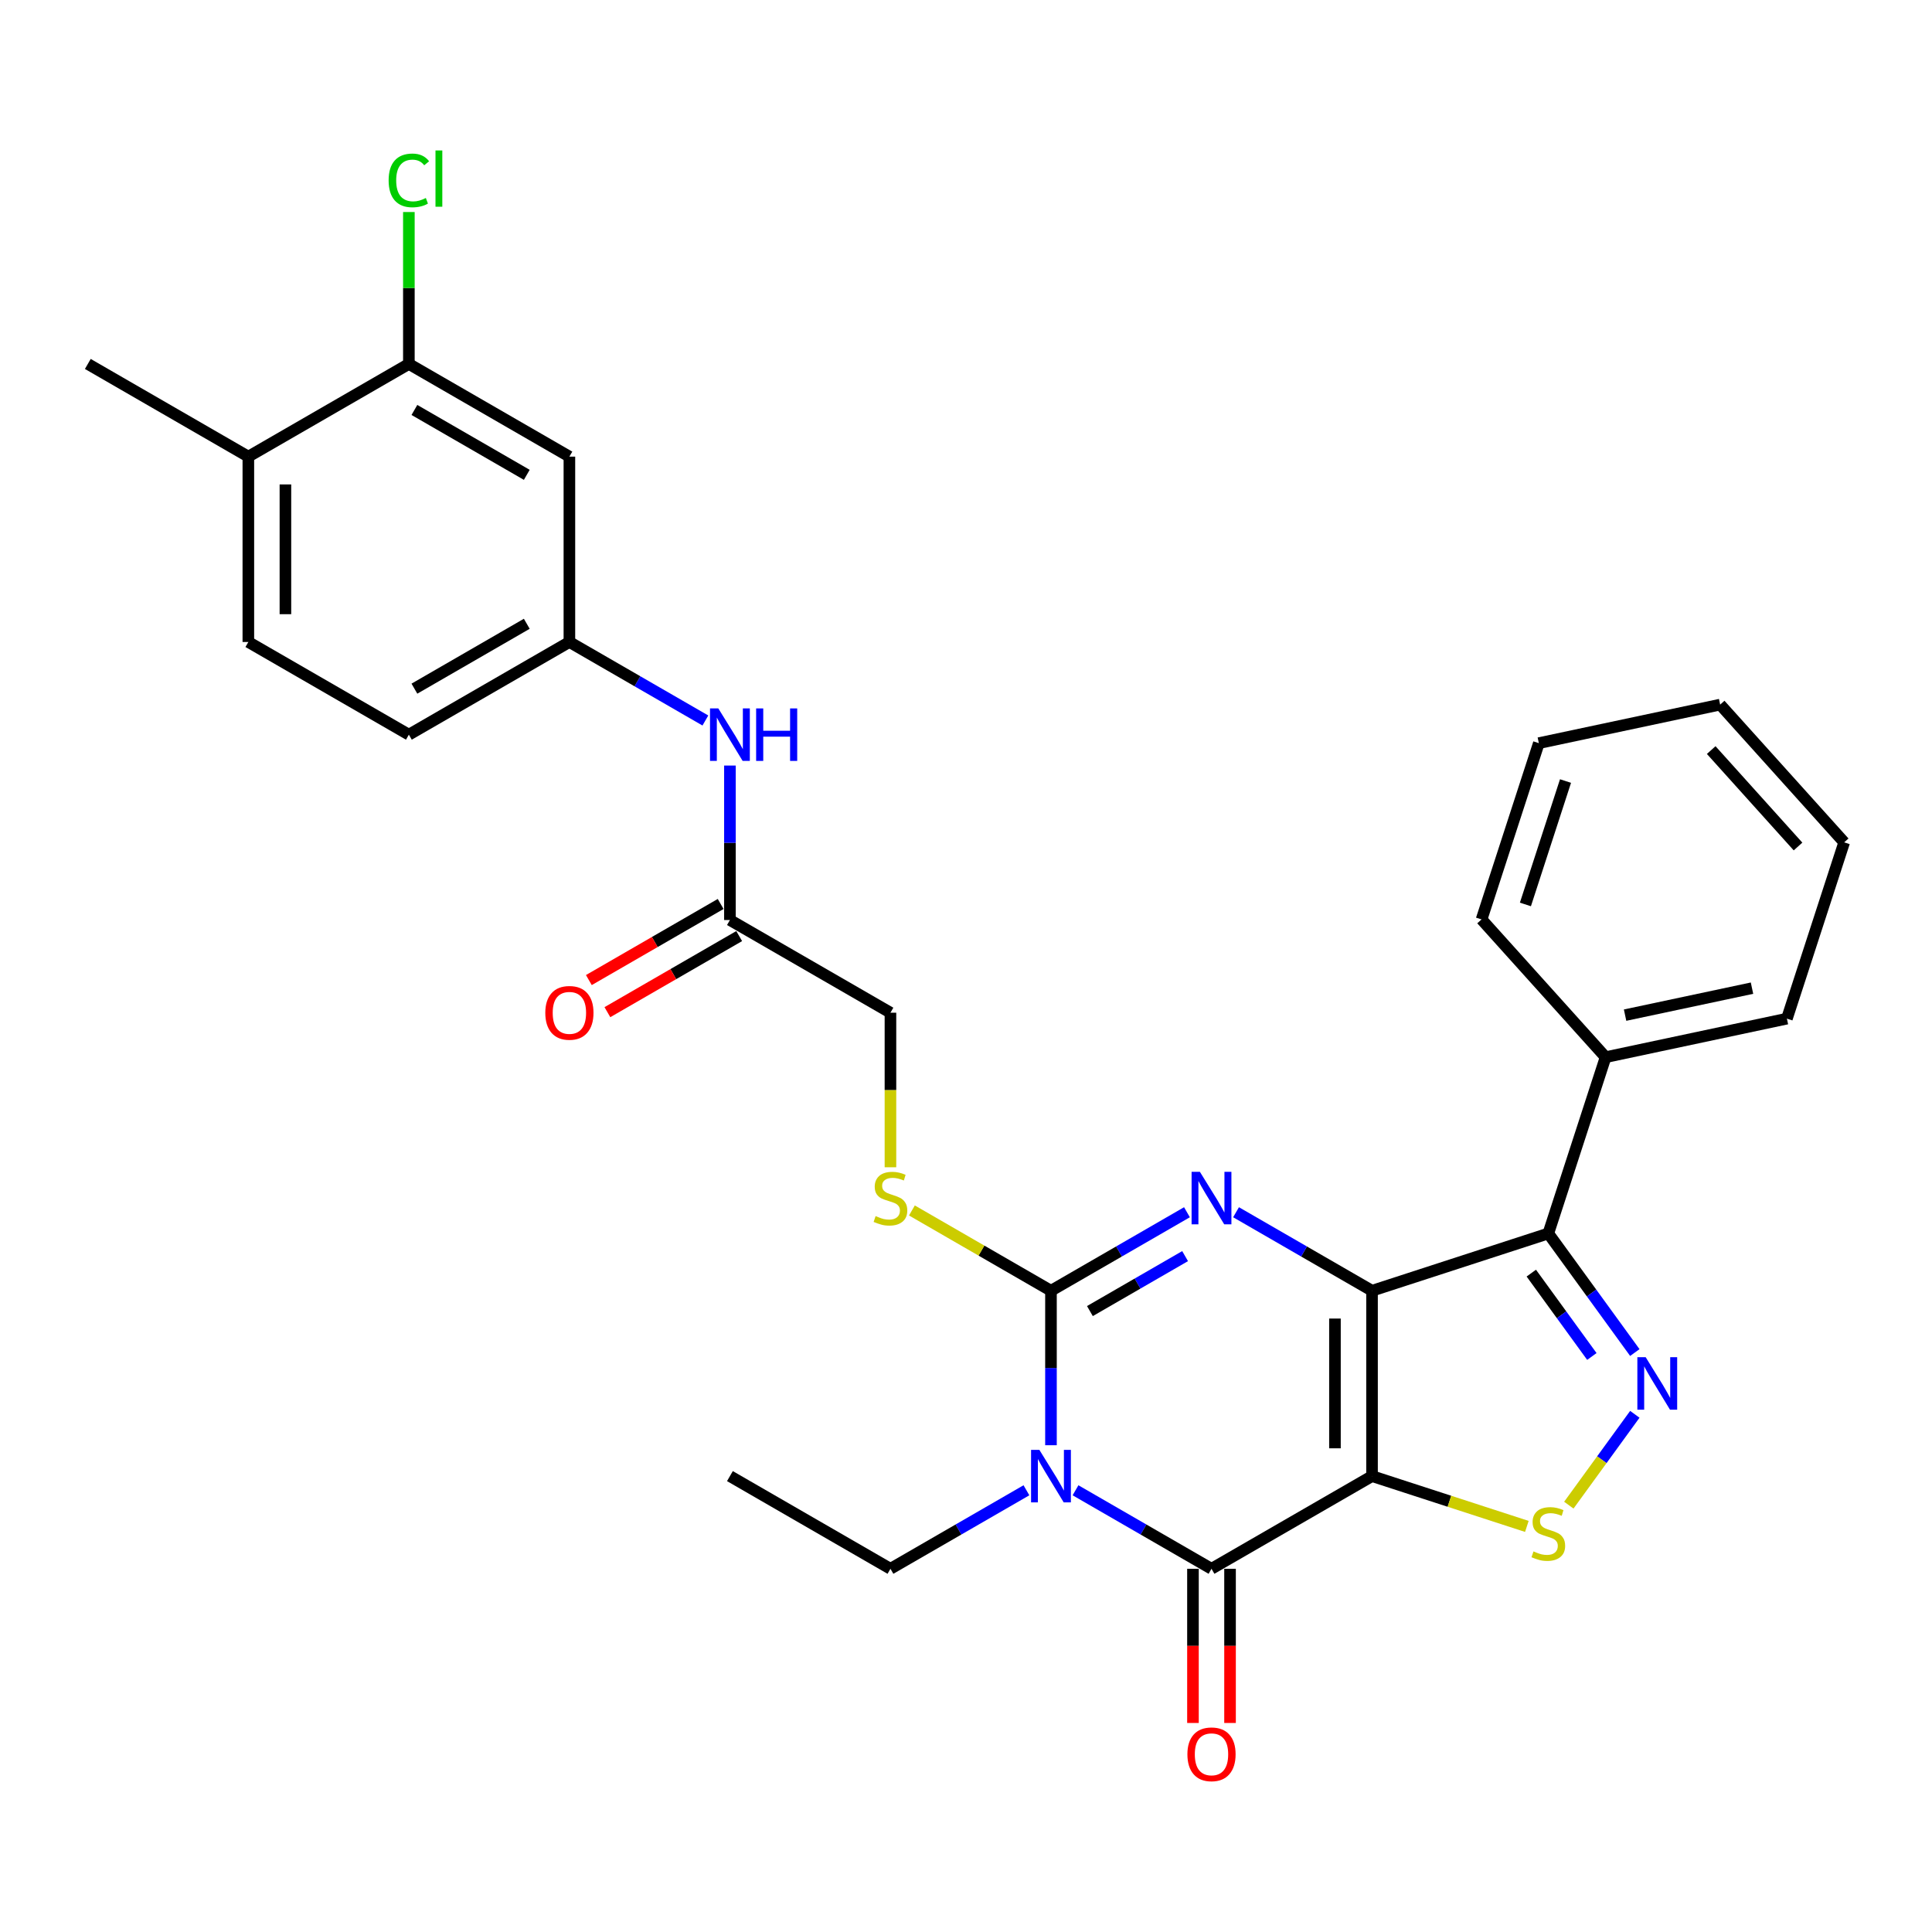 <?xml version='1.0' encoding='iso-8859-1'?>
<svg version='1.1' baseProfile='full'
              xmlns='http://www.w3.org/2000/svg'
                      xmlns:rdkit='http://www.rdkit.org/xml'
                      xmlns:xlink='http://www.w3.org/1999/xlink'
                  xml:space='preserve'
width='1000px' height='1000px' viewBox='0 0 1000 1000'>
<!-- END OF HEADER -->
<rect style='opacity:1.0;fill:#FFFFFF;stroke:none' width='1000' height='1000' x='0' y='0'> </rect>
<path class='bond-0' d='M 710.159,668.089 L 710.159,764.031' style='fill:none;fill-rule:evenodd;stroke:#000000;stroke-width:6px;stroke-linecap:butt;stroke-linejoin:miter;stroke-opacity:1' />
<path class='bond-0' d='M 690.97,682.48 L 690.97,749.64' style='fill:none;fill-rule:evenodd;stroke:#000000;stroke-width:6px;stroke-linecap:butt;stroke-linejoin:miter;stroke-opacity:1' />
<path class='bond-2' d='M 710.159,668.089 L 674.966,647.771' style='fill:none;fill-rule:evenodd;stroke:#000000;stroke-width:6px;stroke-linecap:butt;stroke-linejoin:miter;stroke-opacity:1' />
<path class='bond-2' d='M 674.966,647.771 L 639.773,627.452' style='fill:none;fill-rule:evenodd;stroke:#0000FF;stroke-width:6px;stroke-linecap:butt;stroke-linejoin:miter;stroke-opacity:1' />
<path class='bond-5' d='M 710.159,668.089 L 801.405,638.441' style='fill:none;fill-rule:evenodd;stroke:#000000;stroke-width:6px;stroke-linecap:butt;stroke-linejoin:miter;stroke-opacity:1' />
<path class='bond-4' d='M 710.159,764.031 L 627.071,812.002' style='fill:none;fill-rule:evenodd;stroke:#000000;stroke-width:6px;stroke-linecap:butt;stroke-linejoin:miter;stroke-opacity:1' />
<path class='bond-7' d='M 710.159,764.031 L 750.227,777.05' style='fill:none;fill-rule:evenodd;stroke:#000000;stroke-width:6px;stroke-linecap:butt;stroke-linejoin:miter;stroke-opacity:1' />
<path class='bond-7' d='M 750.227,777.05 L 790.295,790.069' style='fill:none;fill-rule:evenodd;stroke:#CCCC00;stroke-width:6px;stroke-linecap:butt;stroke-linejoin:miter;stroke-opacity:1' />
<path class='bond-1' d='M 543.983,748.047 L 543.983,708.068' style='fill:none;fill-rule:evenodd;stroke:#0000FF;stroke-width:6px;stroke-linecap:butt;stroke-linejoin:miter;stroke-opacity:1' />
<path class='bond-1' d='M 543.983,708.068 L 543.983,668.089' style='fill:none;fill-rule:evenodd;stroke:#000000;stroke-width:6px;stroke-linecap:butt;stroke-linejoin:miter;stroke-opacity:1' />
<path class='bond-18' d='M 531.28,771.365 L 496.087,791.683' style='fill:none;fill-rule:evenodd;stroke:#0000FF;stroke-width:6px;stroke-linecap:butt;stroke-linejoin:miter;stroke-opacity:1' />
<path class='bond-18' d='M 496.087,791.683 L 460.895,812.002' style='fill:none;fill-rule:evenodd;stroke:#000000;stroke-width:6px;stroke-linecap:butt;stroke-linejoin:miter;stroke-opacity:1' />
<path class='bond-31' d='M 556.685,771.365 L 591.878,791.683' style='fill:none;fill-rule:evenodd;stroke:#0000FF;stroke-width:6px;stroke-linecap:butt;stroke-linejoin:miter;stroke-opacity:1' />
<path class='bond-31' d='M 591.878,791.683 L 627.071,812.002' style='fill:none;fill-rule:evenodd;stroke:#000000;stroke-width:6px;stroke-linecap:butt;stroke-linejoin:miter;stroke-opacity:1' />
<path class='bond-3' d='M 614.368,627.452 L 579.175,647.771' style='fill:none;fill-rule:evenodd;stroke:#0000FF;stroke-width:6px;stroke-linecap:butt;stroke-linejoin:miter;stroke-opacity:1' />
<path class='bond-3' d='M 579.175,647.771 L 543.983,668.089' style='fill:none;fill-rule:evenodd;stroke:#000000;stroke-width:6px;stroke-linecap:butt;stroke-linejoin:miter;stroke-opacity:1' />
<path class='bond-3' d='M 613.404,650.165 L 588.77,664.388' style='fill:none;fill-rule:evenodd;stroke:#0000FF;stroke-width:6px;stroke-linecap:butt;stroke-linejoin:miter;stroke-opacity:1' />
<path class='bond-3' d='M 588.77,664.388 L 564.135,678.611' style='fill:none;fill-rule:evenodd;stroke:#000000;stroke-width:6px;stroke-linecap:butt;stroke-linejoin:miter;stroke-opacity:1' />
<path class='bond-8' d='M 543.983,668.089 L 507.994,647.311' style='fill:none;fill-rule:evenodd;stroke:#000000;stroke-width:6px;stroke-linecap:butt;stroke-linejoin:miter;stroke-opacity:1' />
<path class='bond-8' d='M 507.994,647.311 L 472.005,626.533' style='fill:none;fill-rule:evenodd;stroke:#CCCC00;stroke-width:6px;stroke-linecap:butt;stroke-linejoin:miter;stroke-opacity:1' />
<path class='bond-12' d='M 617.477,812.002 L 617.477,851.904' style='fill:none;fill-rule:evenodd;stroke:#000000;stroke-width:6px;stroke-linecap:butt;stroke-linejoin:miter;stroke-opacity:1' />
<path class='bond-12' d='M 617.477,851.904 L 617.477,891.806' style='fill:none;fill-rule:evenodd;stroke:#FF0000;stroke-width:6px;stroke-linecap:butt;stroke-linejoin:miter;stroke-opacity:1' />
<path class='bond-12' d='M 636.665,812.002 L 636.665,851.904' style='fill:none;fill-rule:evenodd;stroke:#000000;stroke-width:6px;stroke-linecap:butt;stroke-linejoin:miter;stroke-opacity:1' />
<path class='bond-12' d='M 636.665,851.904 L 636.665,891.806' style='fill:none;fill-rule:evenodd;stroke:#FF0000;stroke-width:6px;stroke-linecap:butt;stroke-linejoin:miter;stroke-opacity:1' />
<path class='bond-6' d='M 801.405,638.441 L 823.795,669.259' style='fill:none;fill-rule:evenodd;stroke:#000000;stroke-width:6px;stroke-linecap:butt;stroke-linejoin:miter;stroke-opacity:1' />
<path class='bond-6' d='M 823.795,669.259 L 846.185,700.076' style='fill:none;fill-rule:evenodd;stroke:#0000FF;stroke-width:6px;stroke-linecap:butt;stroke-linejoin:miter;stroke-opacity:1' />
<path class='bond-6' d='M 792.598,658.965 L 808.271,680.537' style='fill:none;fill-rule:evenodd;stroke:#000000;stroke-width:6px;stroke-linecap:butt;stroke-linejoin:miter;stroke-opacity:1' />
<path class='bond-6' d='M 808.271,680.537 L 823.944,702.109' style='fill:none;fill-rule:evenodd;stroke:#0000FF;stroke-width:6px;stroke-linecap:butt;stroke-linejoin:miter;stroke-opacity:1' />
<path class='bond-14' d='M 801.405,638.441 L 831.053,547.195' style='fill:none;fill-rule:evenodd;stroke:#000000;stroke-width:6px;stroke-linecap:butt;stroke-linejoin:miter;stroke-opacity:1' />
<path class='bond-30' d='M 846.185,732.044 L 829.103,755.555' style='fill:none;fill-rule:evenodd;stroke:#0000FF;stroke-width:6px;stroke-linecap:butt;stroke-linejoin:miter;stroke-opacity:1' />
<path class='bond-30' d='M 829.103,755.555 L 812.021,779.067' style='fill:none;fill-rule:evenodd;stroke:#CCCC00;stroke-width:6px;stroke-linecap:butt;stroke-linejoin:miter;stroke-opacity:1' />
<path class='bond-19' d='M 460.895,604.173 L 460.895,564.174' style='fill:none;fill-rule:evenodd;stroke:#CCCC00;stroke-width:6px;stroke-linecap:butt;stroke-linejoin:miter;stroke-opacity:1' />
<path class='bond-19' d='M 460.895,564.174 L 460.895,524.176' style='fill:none;fill-rule:evenodd;stroke:#000000;stroke-width:6px;stroke-linecap:butt;stroke-linejoin:miter;stroke-opacity:1' />
<path class='bond-9' d='M 211.631,188.38 L 294.719,236.351' style='fill:none;fill-rule:evenodd;stroke:#000000;stroke-width:6px;stroke-linecap:butt;stroke-linejoin:miter;stroke-opacity:1' />
<path class='bond-9' d='M 214.5,212.193 L 272.661,245.773' style='fill:none;fill-rule:evenodd;stroke:#000000;stroke-width:6px;stroke-linecap:butt;stroke-linejoin:miter;stroke-opacity:1' />
<path class='bond-21' d='M 211.631,188.38 L 211.631,149.063' style='fill:none;fill-rule:evenodd;stroke:#000000;stroke-width:6px;stroke-linecap:butt;stroke-linejoin:miter;stroke-opacity:1' />
<path class='bond-21' d='M 211.631,149.063 L 211.631,109.746' style='fill:none;fill-rule:evenodd;stroke:#00CC00;stroke-width:6px;stroke-linecap:butt;stroke-linejoin:miter;stroke-opacity:1' />
<path class='bond-33' d='M 211.631,188.38 L 128.543,236.351' style='fill:none;fill-rule:evenodd;stroke:#000000;stroke-width:6px;stroke-linecap:butt;stroke-linejoin:miter;stroke-opacity:1' />
<path class='bond-10' d='M 294.719,236.351 L 294.719,332.293' style='fill:none;fill-rule:evenodd;stroke:#000000;stroke-width:6px;stroke-linecap:butt;stroke-linejoin:miter;stroke-opacity:1' />
<path class='bond-11' d='M 377.807,476.205 L 460.895,524.176' style='fill:none;fill-rule:evenodd;stroke:#000000;stroke-width:6px;stroke-linecap:butt;stroke-linejoin:miter;stroke-opacity:1' />
<path class='bond-13' d='M 377.807,476.205 L 377.807,436.227' style='fill:none;fill-rule:evenodd;stroke:#000000;stroke-width:6px;stroke-linecap:butt;stroke-linejoin:miter;stroke-opacity:1' />
<path class='bond-13' d='M 377.807,436.227 L 377.807,396.248' style='fill:none;fill-rule:evenodd;stroke:#0000FF;stroke-width:6px;stroke-linecap:butt;stroke-linejoin:miter;stroke-opacity:1' />
<path class='bond-17' d='M 373.01,467.897 L 338.901,487.589' style='fill:none;fill-rule:evenodd;stroke:#000000;stroke-width:6px;stroke-linecap:butt;stroke-linejoin:miter;stroke-opacity:1' />
<path class='bond-17' d='M 338.901,487.589 L 304.793,507.282' style='fill:none;fill-rule:evenodd;stroke:#FF0000;stroke-width:6px;stroke-linecap:butt;stroke-linejoin:miter;stroke-opacity:1' />
<path class='bond-17' d='M 382.604,484.514 L 348.495,504.207' style='fill:none;fill-rule:evenodd;stroke:#000000;stroke-width:6px;stroke-linecap:butt;stroke-linejoin:miter;stroke-opacity:1' />
<path class='bond-17' d='M 348.495,504.207 L 314.387,523.899' style='fill:none;fill-rule:evenodd;stroke:#FF0000;stroke-width:6px;stroke-linecap:butt;stroke-linejoin:miter;stroke-opacity:1' />
<path class='bond-15' d='M 365.104,372.93 L 329.911,352.611' style='fill:none;fill-rule:evenodd;stroke:#0000FF;stroke-width:6px;stroke-linecap:butt;stroke-linejoin:miter;stroke-opacity:1' />
<path class='bond-15' d='M 329.911,352.611 L 294.719,332.293' style='fill:none;fill-rule:evenodd;stroke:#000000;stroke-width:6px;stroke-linecap:butt;stroke-linejoin:miter;stroke-opacity:1' />
<path class='bond-24' d='M 831.053,547.195 L 924.898,527.248' style='fill:none;fill-rule:evenodd;stroke:#000000;stroke-width:6px;stroke-linecap:butt;stroke-linejoin:miter;stroke-opacity:1' />
<path class='bond-24' d='M 841.14,525.434 L 906.832,511.471' style='fill:none;fill-rule:evenodd;stroke:#000000;stroke-width:6px;stroke-linecap:butt;stroke-linejoin:miter;stroke-opacity:1' />
<path class='bond-25' d='M 831.053,547.195 L 766.855,475.897' style='fill:none;fill-rule:evenodd;stroke:#000000;stroke-width:6px;stroke-linecap:butt;stroke-linejoin:miter;stroke-opacity:1' />
<path class='bond-22' d='M 294.719,332.293 L 211.631,380.264' style='fill:none;fill-rule:evenodd;stroke:#000000;stroke-width:6px;stroke-linecap:butt;stroke-linejoin:miter;stroke-opacity:1' />
<path class='bond-22' d='M 272.661,322.871 L 214.5,356.45' style='fill:none;fill-rule:evenodd;stroke:#000000;stroke-width:6px;stroke-linecap:butt;stroke-linejoin:miter;stroke-opacity:1' />
<path class='bond-16' d='M 128.543,236.351 L 128.543,332.293' style='fill:none;fill-rule:evenodd;stroke:#000000;stroke-width:6px;stroke-linecap:butt;stroke-linejoin:miter;stroke-opacity:1' />
<path class='bond-16' d='M 147.731,250.742 L 147.731,317.901' style='fill:none;fill-rule:evenodd;stroke:#000000;stroke-width:6px;stroke-linecap:butt;stroke-linejoin:miter;stroke-opacity:1' />
<path class='bond-23' d='M 128.543,236.351 L 45.455,188.38' style='fill:none;fill-rule:evenodd;stroke:#000000;stroke-width:6px;stroke-linecap:butt;stroke-linejoin:miter;stroke-opacity:1' />
<path class='bond-26' d='M 460.895,812.002 L 377.807,764.031' style='fill:none;fill-rule:evenodd;stroke:#000000;stroke-width:6px;stroke-linecap:butt;stroke-linejoin:miter;stroke-opacity:1' />
<path class='bond-20' d='M 128.543,332.293 L 211.631,380.264' style='fill:none;fill-rule:evenodd;stroke:#000000;stroke-width:6px;stroke-linecap:butt;stroke-linejoin:miter;stroke-opacity:1' />
<path class='bond-28' d='M 924.898,527.248 L 954.545,436.002' style='fill:none;fill-rule:evenodd;stroke:#000000;stroke-width:6px;stroke-linecap:butt;stroke-linejoin:miter;stroke-opacity:1' />
<path class='bond-27' d='M 766.855,475.897 L 796.503,384.651' style='fill:none;fill-rule:evenodd;stroke:#000000;stroke-width:6px;stroke-linecap:butt;stroke-linejoin:miter;stroke-opacity:1' />
<path class='bond-27' d='M 789.551,468.139 L 810.305,404.267' style='fill:none;fill-rule:evenodd;stroke:#000000;stroke-width:6px;stroke-linecap:butt;stroke-linejoin:miter;stroke-opacity:1' />
<path class='bond-29' d='M 796.503,384.651 L 890.348,364.703' style='fill:none;fill-rule:evenodd;stroke:#000000;stroke-width:6px;stroke-linecap:butt;stroke-linejoin:miter;stroke-opacity:1' />
<path class='bond-32' d='M 954.545,436.002 L 890.348,364.703' style='fill:none;fill-rule:evenodd;stroke:#000000;stroke-width:6px;stroke-linecap:butt;stroke-linejoin:miter;stroke-opacity:1' />
<path class='bond-32' d='M 930.656,438.147 L 885.718,388.238' style='fill:none;fill-rule:evenodd;stroke:#000000;stroke-width:6px;stroke-linecap:butt;stroke-linejoin:miter;stroke-opacity:1' />
<path  class='atom-2' d='M 537.977 750.446
L 546.88 764.837
Q 547.763 766.257, 549.183 768.828
Q 550.603 771.399, 550.68 771.553
L 550.68 750.446
L 554.287 750.446
L 554.287 777.616
L 550.564 777.616
L 541.009 761.882
Q 539.896 760.04, 538.706 757.929
Q 537.555 755.818, 537.209 755.166
L 537.209 777.616
L 533.679 777.616
L 533.679 750.446
L 537.977 750.446
' fill='#0000FF'/>
<path  class='atom-3' d='M 621.065 606.533
L 629.968 620.924
Q 630.851 622.344, 632.271 624.915
Q 633.691 627.486, 633.768 627.64
L 633.768 606.533
L 637.375 606.533
L 637.375 633.704
L 633.652 633.704
L 624.097 617.969
Q 622.984 616.127, 621.794 614.016
Q 620.643 611.906, 620.297 611.253
L 620.297 633.704
L 616.767 633.704
L 616.767 606.533
L 621.065 606.533
' fill='#0000FF'/>
<path  class='atom-7' d='M 851.792 702.475
L 860.696 716.866
Q 861.578 718.286, 862.998 720.857
Q 864.418 723.428, 864.495 723.582
L 864.495 702.475
L 868.102 702.475
L 868.102 729.645
L 864.38 729.645
L 854.824 713.911
Q 853.711 712.069, 852.521 709.958
Q 851.37 707.847, 851.025 707.195
L 851.025 729.645
L 847.494 729.645
L 847.494 702.475
L 851.792 702.475
' fill='#0000FF'/>
<path  class='atom-8' d='M 793.73 803.004
Q 794.037 803.119, 795.303 803.656
Q 796.569 804.194, 797.951 804.539
Q 799.371 804.846, 800.753 804.846
Q 803.324 804.846, 804.82 803.618
Q 806.317 802.352, 806.317 800.164
Q 806.317 798.667, 805.55 797.746
Q 804.82 796.825, 803.669 796.327
Q 802.518 795.828, 800.599 795.252
Q 798.181 794.523, 796.723 793.832
Q 795.303 793.141, 794.267 791.683
Q 793.269 790.225, 793.269 787.768
Q 793.269 784.353, 795.572 782.242
Q 797.913 780.132, 802.518 780.132
Q 805.665 780.132, 809.234 781.628
L 808.351 784.583
Q 805.089 783.24, 802.633 783.24
Q 799.985 783.24, 798.527 784.353
Q 797.068 785.428, 797.107 787.308
Q 797.107 788.766, 797.836 789.649
Q 798.603 790.532, 799.678 791.031
Q 800.791 791.529, 802.633 792.105
Q 805.089 792.873, 806.547 793.64
Q 808.006 794.408, 809.042 795.981
Q 810.116 797.516, 810.116 800.164
Q 810.116 803.925, 807.584 805.959
Q 805.089 807.955, 800.906 807.955
Q 798.488 807.955, 796.646 807.417
Q 794.842 806.918, 792.693 806.036
L 793.73 803.004
' fill='#CCCC00'/>
<path  class='atom-9' d='M 453.219 629.444
Q 453.526 629.559, 454.793 630.096
Q 456.059 630.633, 457.441 630.979
Q 458.861 631.286, 460.242 631.286
Q 462.814 631.286, 464.31 630.058
Q 465.807 628.791, 465.807 626.604
Q 465.807 625.107, 465.039 624.186
Q 464.31 623.265, 463.159 622.766
Q 462.008 622.267, 460.089 621.692
Q 457.671 620.962, 456.213 620.272
Q 454.793 619.581, 453.757 618.123
Q 452.759 616.664, 452.759 614.208
Q 452.759 610.793, 455.061 608.682
Q 457.402 606.571, 462.008 606.571
Q 465.155 606.571, 468.724 608.068
L 467.841 611.023
Q 464.579 609.68, 462.123 609.68
Q 459.475 609.68, 458.016 610.793
Q 456.558 611.867, 456.597 613.748
Q 456.597 615.206, 457.326 616.089
Q 458.093 616.971, 459.168 617.47
Q 460.281 617.969, 462.123 618.545
Q 464.579 619.312, 466.037 620.08
Q 467.496 620.847, 468.532 622.421
Q 469.606 623.956, 469.606 626.604
Q 469.606 630.365, 467.073 632.399
Q 464.579 634.394, 460.396 634.394
Q 457.978 634.394, 456.136 633.857
Q 454.332 633.358, 452.183 632.475
L 453.219 629.444
' fill='#CCCC00'/>
<path  class='atom-13' d='M 614.598 908.02
Q 614.598 901.496, 617.822 897.85
Q 621.046 894.205, 627.071 894.205
Q 633.096 894.205, 636.32 897.85
Q 639.543 901.496, 639.543 908.02
Q 639.543 914.621, 636.281 918.382
Q 633.019 922.105, 627.071 922.105
Q 621.084 922.105, 617.822 918.382
Q 614.598 914.659, 614.598 908.02
M 627.071 919.034
Q 631.215 919.034, 633.441 916.271
Q 635.706 913.47, 635.706 908.02
Q 635.706 902.686, 633.441 900
Q 631.215 897.275, 627.071 897.275
Q 622.926 897.275, 620.662 899.961
Q 618.436 902.648, 618.436 908.02
Q 618.436 913.508, 620.662 916.271
Q 622.926 919.034, 627.071 919.034
' fill='#FF0000'/>
<path  class='atom-14' d='M 371.801 366.678
L 380.704 381.07
Q 381.587 382.49, 383.007 385.061
Q 384.427 387.632, 384.503 387.785
L 384.503 366.678
L 388.111 366.678
L 388.111 393.849
L 384.388 393.849
L 374.832 378.115
Q 373.72 376.272, 372.53 374.162
Q 371.379 372.051, 371.033 371.399
L 371.033 393.849
L 367.503 393.849
L 367.503 366.678
L 371.801 366.678
' fill='#0000FF'/>
<path  class='atom-14' d='M 391.373 366.678
L 395.057 366.678
L 395.057 378.23
L 408.949 378.23
L 408.949 366.678
L 412.634 366.678
L 412.634 393.849
L 408.949 393.849
L 408.949 381.3
L 395.057 381.3
L 395.057 393.849
L 391.373 393.849
L 391.373 366.678
' fill='#0000FF'/>
<path  class='atom-18' d='M 282.246 524.253
Q 282.246 517.729, 285.47 514.083
Q 288.694 510.437, 294.719 510.437
Q 300.744 510.437, 303.967 514.083
Q 307.191 517.729, 307.191 524.253
Q 307.191 530.854, 303.929 534.615
Q 300.667 538.337, 294.719 538.337
Q 288.732 538.337, 285.47 534.615
Q 282.246 530.892, 282.246 524.253
M 294.719 535.267
Q 298.863 535.267, 301.089 532.504
Q 303.353 529.703, 303.353 524.253
Q 303.353 518.919, 301.089 516.232
Q 298.863 513.508, 294.719 513.508
Q 290.574 513.508, 288.31 516.194
Q 286.084 518.88, 286.084 524.253
Q 286.084 529.741, 288.31 532.504
Q 290.574 535.267, 294.719 535.267
' fill='#FF0000'/>
<path  class='atom-22' d='M 201.154 93.379
Q 201.154 86.624, 204.301 83.094
Q 207.486 79.525, 213.511 79.525
Q 219.114 79.525, 222.107 83.477
L 219.575 85.55
Q 217.387 82.671, 213.511 82.671
Q 209.405 82.671, 207.217 85.434
Q 205.068 88.159, 205.068 93.379
Q 205.068 98.751, 207.294 101.514
Q 209.558 104.277, 213.933 104.277
Q 216.927 104.277, 220.419 102.474
L 221.493 105.352
Q 220.073 106.273, 217.924 106.81
Q 215.775 107.348, 213.396 107.348
Q 207.486 107.348, 204.301 103.74
Q 201.154 100.133, 201.154 93.379
' fill='#00CC00'/>
<path  class='atom-22' d='M 225.408 77.874
L 228.939 77.874
L 228.939 107.002
L 225.408 107.002
L 225.408 77.874
' fill='#00CC00'/>
</svg>
